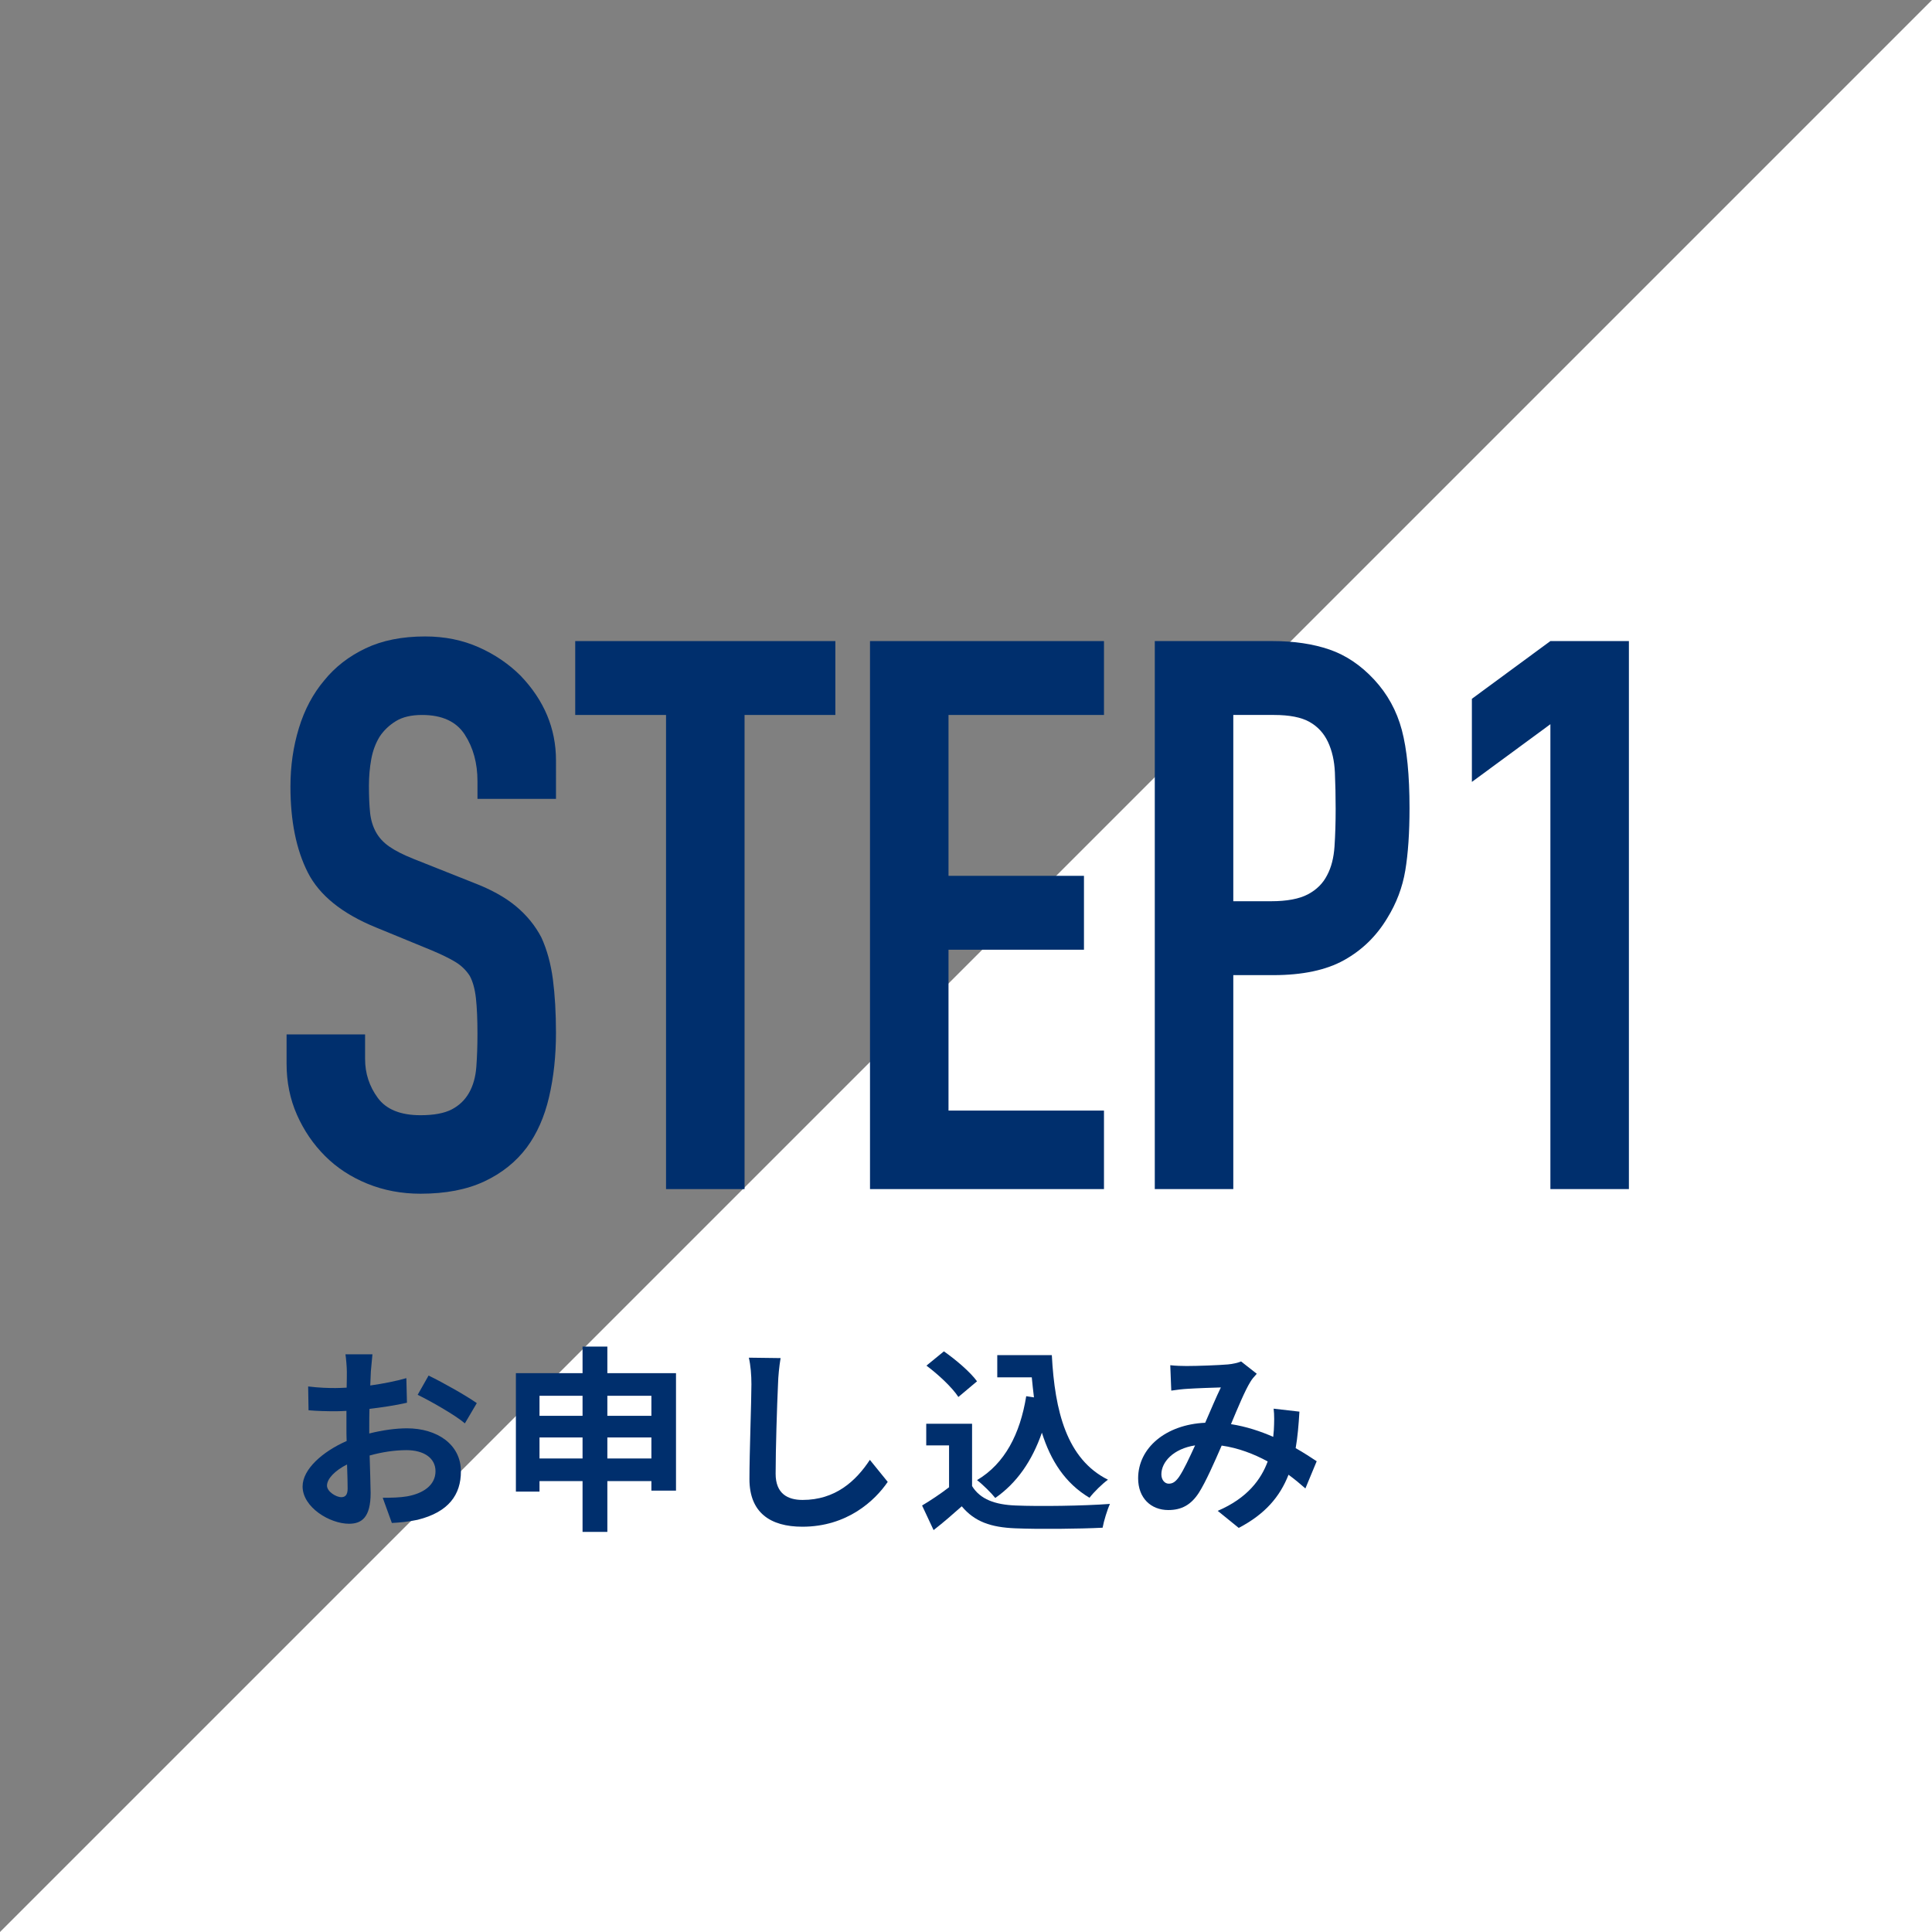 <?xml version="1.0" encoding="utf-8"?>
<!-- Generator: Adobe Illustrator 24.3.0, SVG Export Plug-In . SVG Version: 6.00 Build 0)  -->
<svg version="1.1" id="_x31_" xmlns="http://www.w3.org/2000/svg" xmlns:xlink="http://www.w3.org/1999/xlink" x="0px" y="0px"
	 width="185px" height="185px" viewBox="0 0 185 185" enable-background="new 0 0 185 185" xml:space="preserve">
<rect x="0" y="0" width="185" height="185" fill="#808080" stroke="none"/>
<polygon fill="#FFFFFF" points="0,185 185,185 185,0 "/>
<g>
	<g>
		<path fill="#002F6D" d="M53.239,76.496h-7.518v-1.695c0-1.72-0.405-3.206-1.217-4.459
			c-0.811-1.253-2.174-1.88-4.09-1.88c-1.032,0-1.868,0.197-2.506,0.59
			c-0.64,0.394-1.155,0.885-1.548,1.475c-0.394,0.639-0.663,1.363-0.811,2.174
			s-0.222,1.658-0.222,2.543c0,1.031,0.037,1.892,0.111,2.579
			c0.073,0.688,0.258,1.303,0.553,1.843c0.295,0.541,0.724,1.008,1.289,1.4
			c0.564,0.394,1.339,0.786,2.322,1.179l5.748,2.285
			c1.67,0.639,3.022,1.389,4.054,2.248c1.032,0.86,1.843,1.854,2.433,2.984
			c0.54,1.18,0.908,2.519,1.105,4.017c0.195,1.5,0.295,3.206,0.295,5.123
			c0,2.211-0.222,4.263-0.664,6.153c-0.441,1.893-1.154,3.501-2.137,4.828
			c-1.032,1.376-2.384,2.457-4.054,3.242c-1.671,0.786-3.71,1.18-6.117,1.18
			c-1.818,0-3.514-0.32-5.085-0.958c-1.573-0.639-2.925-1.522-4.054-2.653
			c-1.131-1.13-2.027-2.444-2.69-3.943c-0.663-1.498-0.995-3.132-0.995-4.901
			v-2.8h7.518v2.358c0,1.376,0.405,2.616,1.216,3.722
			c0.812,1.105,2.175,1.658,4.091,1.658c1.277,0,2.272-0.185,2.985-0.553
			c0.711-0.369,1.264-0.896,1.658-1.585c0.393-0.688,0.626-1.511,0.7-2.469
			c0.073-0.958,0.11-2.026,0.11-3.206c0-1.375-0.05-2.506-0.147-3.391
			c-0.1-0.884-0.295-1.596-0.59-2.137c-0.345-0.54-0.799-0.982-1.363-1.327
			c-0.565-0.343-1.315-0.711-2.248-1.105l-5.38-2.211
			c-3.243-1.326-5.417-3.083-6.522-5.27c-1.105-2.186-1.658-4.925-1.658-8.218
			c0-1.965,0.269-3.832,0.811-5.602c0.54-1.769,1.351-3.291,2.432-4.569
			c1.032-1.276,2.346-2.296,3.943-3.059c1.596-0.761,3.501-1.143,5.712-1.143
			c1.866,0,3.574,0.345,5.122,1.032c1.548,0.688,2.886,1.598,4.017,2.727
			c2.26,2.358,3.391,5.062,3.391,8.107V76.496z"/>
		<path fill="#002F6D" d="M63.777,113.862V68.462h-8.696v-7.075h24.91v7.075h-8.696v45.4
			H63.777z"/>
		<path fill="#002F6D" d="M83.308,113.862V61.387h22.404v7.075H90.825V83.866h12.971v7.075
			H90.825v15.403h14.887v7.518H83.308z"/>
		<path fill="#002F6D" d="M110.577,113.862V61.387h11.275c2.064,0,3.881,0.271,5.454,0.811
			c1.572,0.542,2.997,1.5,4.275,2.875c1.276,1.376,2.161,2.984,2.652,4.827
			s0.737,4.337,0.737,7.48c0,2.358-0.136,4.349-0.405,5.97
			c-0.271,1.622-0.848,3.146-1.731,4.57c-1.032,1.72-2.408,3.059-4.128,4.017
			c-1.721,0.958-3.979,1.437-6.78,1.437H118.095v20.489H110.577z M118.095,68.462
			v17.836h3.611c1.521,0,2.701-0.221,3.537-0.663
			c0.835-0.442,1.449-1.056,1.843-1.843c0.393-0.737,0.626-1.646,0.7-2.727
			c0.073-1.08,0.11-2.285,0.11-3.611c0-1.228-0.025-2.396-0.073-3.501
			c-0.05-1.105-0.271-2.075-0.664-2.911c-0.394-0.835-0.983-1.475-1.769-1.916
			c-0.786-0.442-1.916-0.664-3.391-0.664H118.095z"/>
		<path fill="#002F6D" d="M148.459,113.862v-44.516l-7.518,5.527v-7.959l7.518-5.528h7.518
			v52.476H148.459z"/>
	</g>
	<g>
		<g>
			<path fill="#002F6D" d="M35.358,137.264c1.273-0.322,2.564-0.494,3.609-0.494
				c2.888,0,5.168,1.539,5.168,4.123c0,2.223-1.159,3.895-4.142,4.635
				c-0.874,0.19-1.729,0.267-2.47,0.305l-0.874-2.413
				c0.855,0,1.653-0.019,2.317-0.133c1.521-0.266,2.736-1.045,2.736-2.413
				c0-1.272-1.141-2.014-2.773-2.014c-1.159,0-2.375,0.19-3.534,0.514
				c0.038,1.5,0.095,2.944,0.095,3.59c0,2.337-0.854,2.944-2.07,2.944
				c-1.843,0-4.445-1.576-4.445-3.571c0-1.652,1.919-3.344,4.218-4.351
				c-0.02-0.437-0.02-0.873-0.02-1.311v-1.576
				c-0.36,0.019-0.703,0.037-1.007,0.037c-0.854,0-1.805-0.019-2.621-0.095
				l-0.038-2.279c1.102,0.133,1.919,0.151,2.603,0.151
				c0.342,0,0.703-0.019,1.083-0.037c0.019-0.665,0.019-1.216,0.019-1.539
				c0-0.399-0.076-1.311-0.133-1.653h2.584c-0.038,0.343-0.114,1.159-0.152,1.634
				c-0.02,0.418-0.038,0.874-0.057,1.35c1.234-0.172,2.469-0.418,3.457-0.703
				l0.057,2.355c-1.063,0.247-2.355,0.437-3.59,0.589
				c-0.02,0.57-0.02,1.14-0.02,1.69V137.264z M33.288,142.545
				c0-0.475-0.02-1.33-0.057-2.317c-1.159,0.589-1.919,1.368-1.919,2.032
				c0,0.57,0.874,1.103,1.367,1.103C33.023,143.362,33.288,143.192,33.288,142.545z
				 M41.039,131.717c1.443,0.703,3.628,1.938,4.616,2.641l-1.14,1.938
				c-0.894-0.778-3.344-2.166-4.521-2.735L41.039,131.717z"/>
			<path fill="#002F6D" d="M64.731,131.488v11.247h-2.356v-0.912h-4.217v4.863h-2.375v-4.863
				h-4.122v1.007H49.4v-11.342h6.383v-2.545h2.375v2.545H64.731z M51.661,133.654
				v1.919h4.122v-1.919H51.661z M55.783,139.657v-2.014h-4.122v2.014H55.783z
				 M58.158,133.654v1.919h4.217v-1.919H58.158z M62.375,139.657v-2.014h-4.217v2.014
				H62.375z"/>
			<path fill="#002F6D" d="M74.746,130.045c-0.133,0.798-0.228,1.748-0.247,2.508
				c-0.095,2.014-0.228,6.23-0.228,8.567c0,1.9,1.14,2.508,2.583,2.508
				c3.116,0,5.092-1.786,6.44-3.838l1.71,2.109
				c-1.216,1.785-3.876,4.293-8.169,4.293c-3.078,0-5.072-1.349-5.072-4.56
				c0-2.526,0.189-7.466,0.189-9.08c0-0.893-0.075-1.805-0.246-2.546
				L74.746,130.045z"/>
			<path fill="#002F6D" d="M93.081,142.298c0.779,1.273,2.204,1.786,4.18,1.862
				c2.223,0.095,6.497,0.038,9.023-0.152c-0.247,0.532-0.589,1.634-0.703,2.279
				c-2.279,0.114-6.098,0.152-8.358,0.058c-2.337-0.095-3.895-0.627-5.13-2.108
				c-0.836,0.74-1.671,1.481-2.697,2.279l-1.102-2.355
				c0.798-0.476,1.747-1.103,2.583-1.748v-4.009h-2.185v-2.07h4.389V142.298z
				 M91.771,133.769c-0.589-0.912-1.938-2.166-3.059-3.002l1.672-1.367
				c1.14,0.798,2.526,1.976,3.172,2.868L91.771,133.769z M99.008,133.807
				c-0.075-0.627-0.151-1.273-0.209-1.919H95.494v-2.128h5.224
				c0.285,5.376,1.425,9.955,5.376,11.931c-0.531,0.38-1.349,1.178-1.767,1.729
				c-2.337-1.387-3.724-3.571-4.56-6.231c-0.949,2.717-2.394,4.807-4.464,6.25
				c-0.342-0.437-1.216-1.311-1.748-1.709c2.66-1.577,4.123-4.407,4.712-8.036
				L99.008,133.807z"/>
			<path fill="#002F6D" d="M124.999,142.526c-0.494-0.438-1.045-0.894-1.615-1.312
				c-0.836,2.128-2.261,3.781-4.768,5.092l-2.014-1.634
				c2.85-1.216,4.16-3.021,4.787-4.73c-1.33-0.722-2.812-1.292-4.407-1.52
				c-0.703,1.614-1.521,3.477-2.185,4.521c-0.741,1.14-1.634,1.652-2.926,1.652
				c-1.653,0-2.888-1.14-2.888-3.039c0-2.907,2.641-5.148,6.421-5.319
				c0.532-1.216,1.063-2.489,1.501-3.382c-0.741,0.02-2.355,0.076-3.211,0.133
				c-0.398,0.02-1.063,0.096-1.538,0.171l-0.096-2.432
				c0.494,0.058,1.141,0.076,1.558,0.076c1.064,0,3.078-0.076,3.952-0.151
				c0.456-0.038,0.949-0.152,1.272-0.285l1.501,1.178
				c-0.266,0.285-0.475,0.532-0.627,0.798c-0.494,0.798-1.178,2.432-1.843,4.027
				c1.463,0.228,2.831,0.684,4.046,1.216c0.02-0.229,0.038-0.438,0.058-0.646
				c0.038-0.723,0.057-1.444-0.02-2.052l2.47,0.284
				c-0.076,1.254-0.171,2.432-0.36,3.496c0.778,0.437,1.463,0.893,2.014,1.254
				L124.999,142.526z M114.437,138.403c-2.09,0.323-3.229,1.596-3.229,2.774
				c0,0.531,0.323,0.893,0.703,0.893s0.646-0.171,0.987-0.646
				C113.373,140.722,113.904,139.563,114.437,138.403z"/>
		</g>
	</g>
</g>
</svg>
